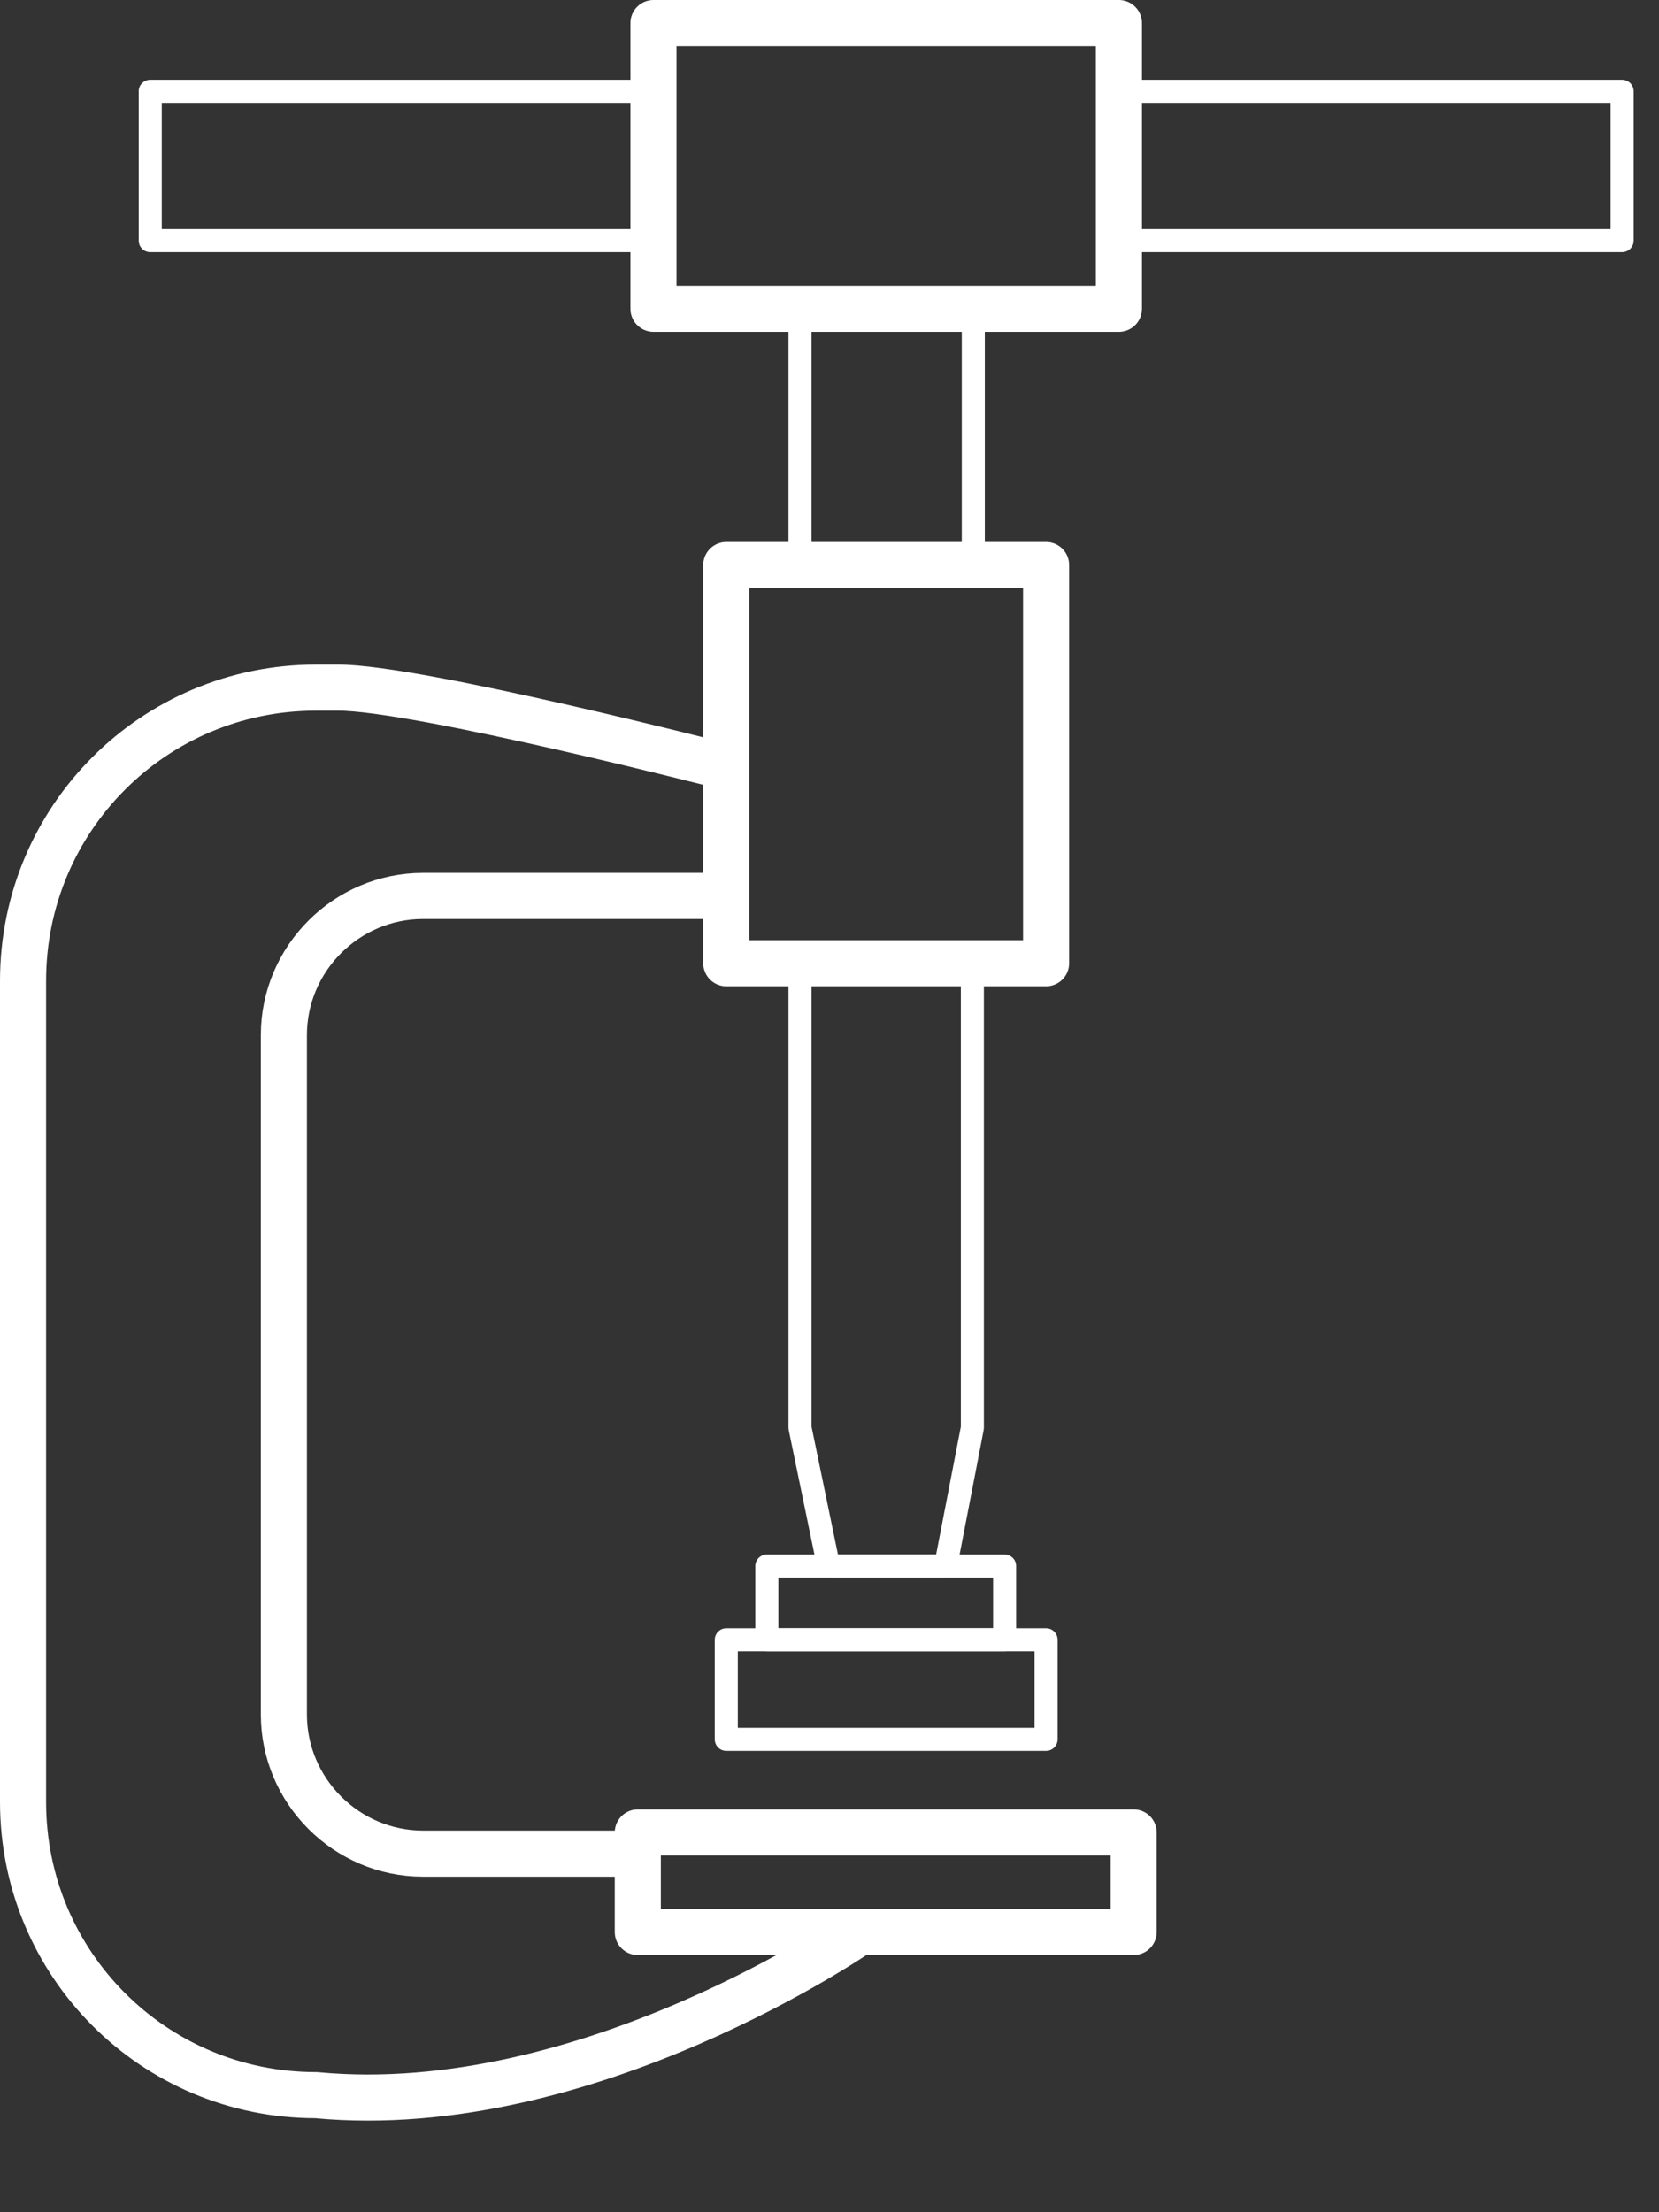 <svg width="18" height="24" viewBox="0 0 18 24" fill="none" xmlns="http://www.w3.org/2000/svg">
<rect x="0" y="0" width="18" height="24" fill="#333333" stroke="none"/>
<g clip-path="url(#clip0_101_14)">
<path d="M12.14 0.25H7.09V3.35H12.14V0.25Z" stroke="white" stroke-width="0.5" stroke-linecap="round" stroke-linejoin="round"/>
<path d="M10.56 3.35H8.68V6.13H10.56V3.35Z" stroke="white" stroke-width="0.25" stroke-linecap="round" stroke-linejoin="round"/>
<path d="M11.35 6.13H7.88V10.45H11.35V6.13Z" stroke="white" stroke-width="0.5" stroke-linecap="round" stroke-linejoin="round"/>
<path d="M10.9 16.99H8.32V17.79H10.9V16.99Z" stroke="white" stroke-width="0.25" stroke-linecap="round" stroke-linejoin="round"/>
<path d="M11.35 17.79H7.88V18.87H11.35V17.79Z" stroke="white" stroke-width="0.25" stroke-linecap="round" stroke-linejoin="round"/>
<path d="M12.3 19.88H6.92V20.96H12.3V19.88Z" stroke="white" stroke-width="0.5" stroke-linecap="round" stroke-linejoin="round"/>
<path d="M10.26 16.99H8.99L8.68 15.49V10.45H10.55V15.49L10.26 16.99Z" stroke="white" stroke-width="0.25" stroke-linecap="round" stroke-linejoin="round"/>
<path d="M12.14 2.61L17.6 2.61V0.99L12.14 0.99V2.61Z" stroke="white" stroke-width="0.25" stroke-linecap="round" stroke-linejoin="round"/>
<path d="M1.63 2.61L7.09 2.61V0.99L1.63 0.99V2.61Z" stroke="white" stroke-width="0.25" stroke-linecap="round" stroke-linejoin="round"/>
<path d="M7.88 8.32C7.88 8.32 4.54 7.46 3.67 7.46H3.43C1.67 7.46 0.25 8.88 0.25 10.64V19.55C0.25 21.31 1.67 22.73 3.43 22.73C6.38 23.01 9.34 20.95 9.34 20.95" stroke="white" stroke-width="0.5" stroke-linejoin="round"/>
<path d="M6.85 20.11H4.59C3.76 20.11 3.08 19.43 3.08 18.6V11.23C3.08 10.4 3.76 9.72 4.59 9.72H7.88" stroke="white" stroke-width="0.5" stroke-linejoin="round"/>
</g>
<defs>
<clipPath id="clip0_101_14">
<rect width="17.72" height="23.01" fill="white"/>
</clipPath>
</defs>
</svg>
